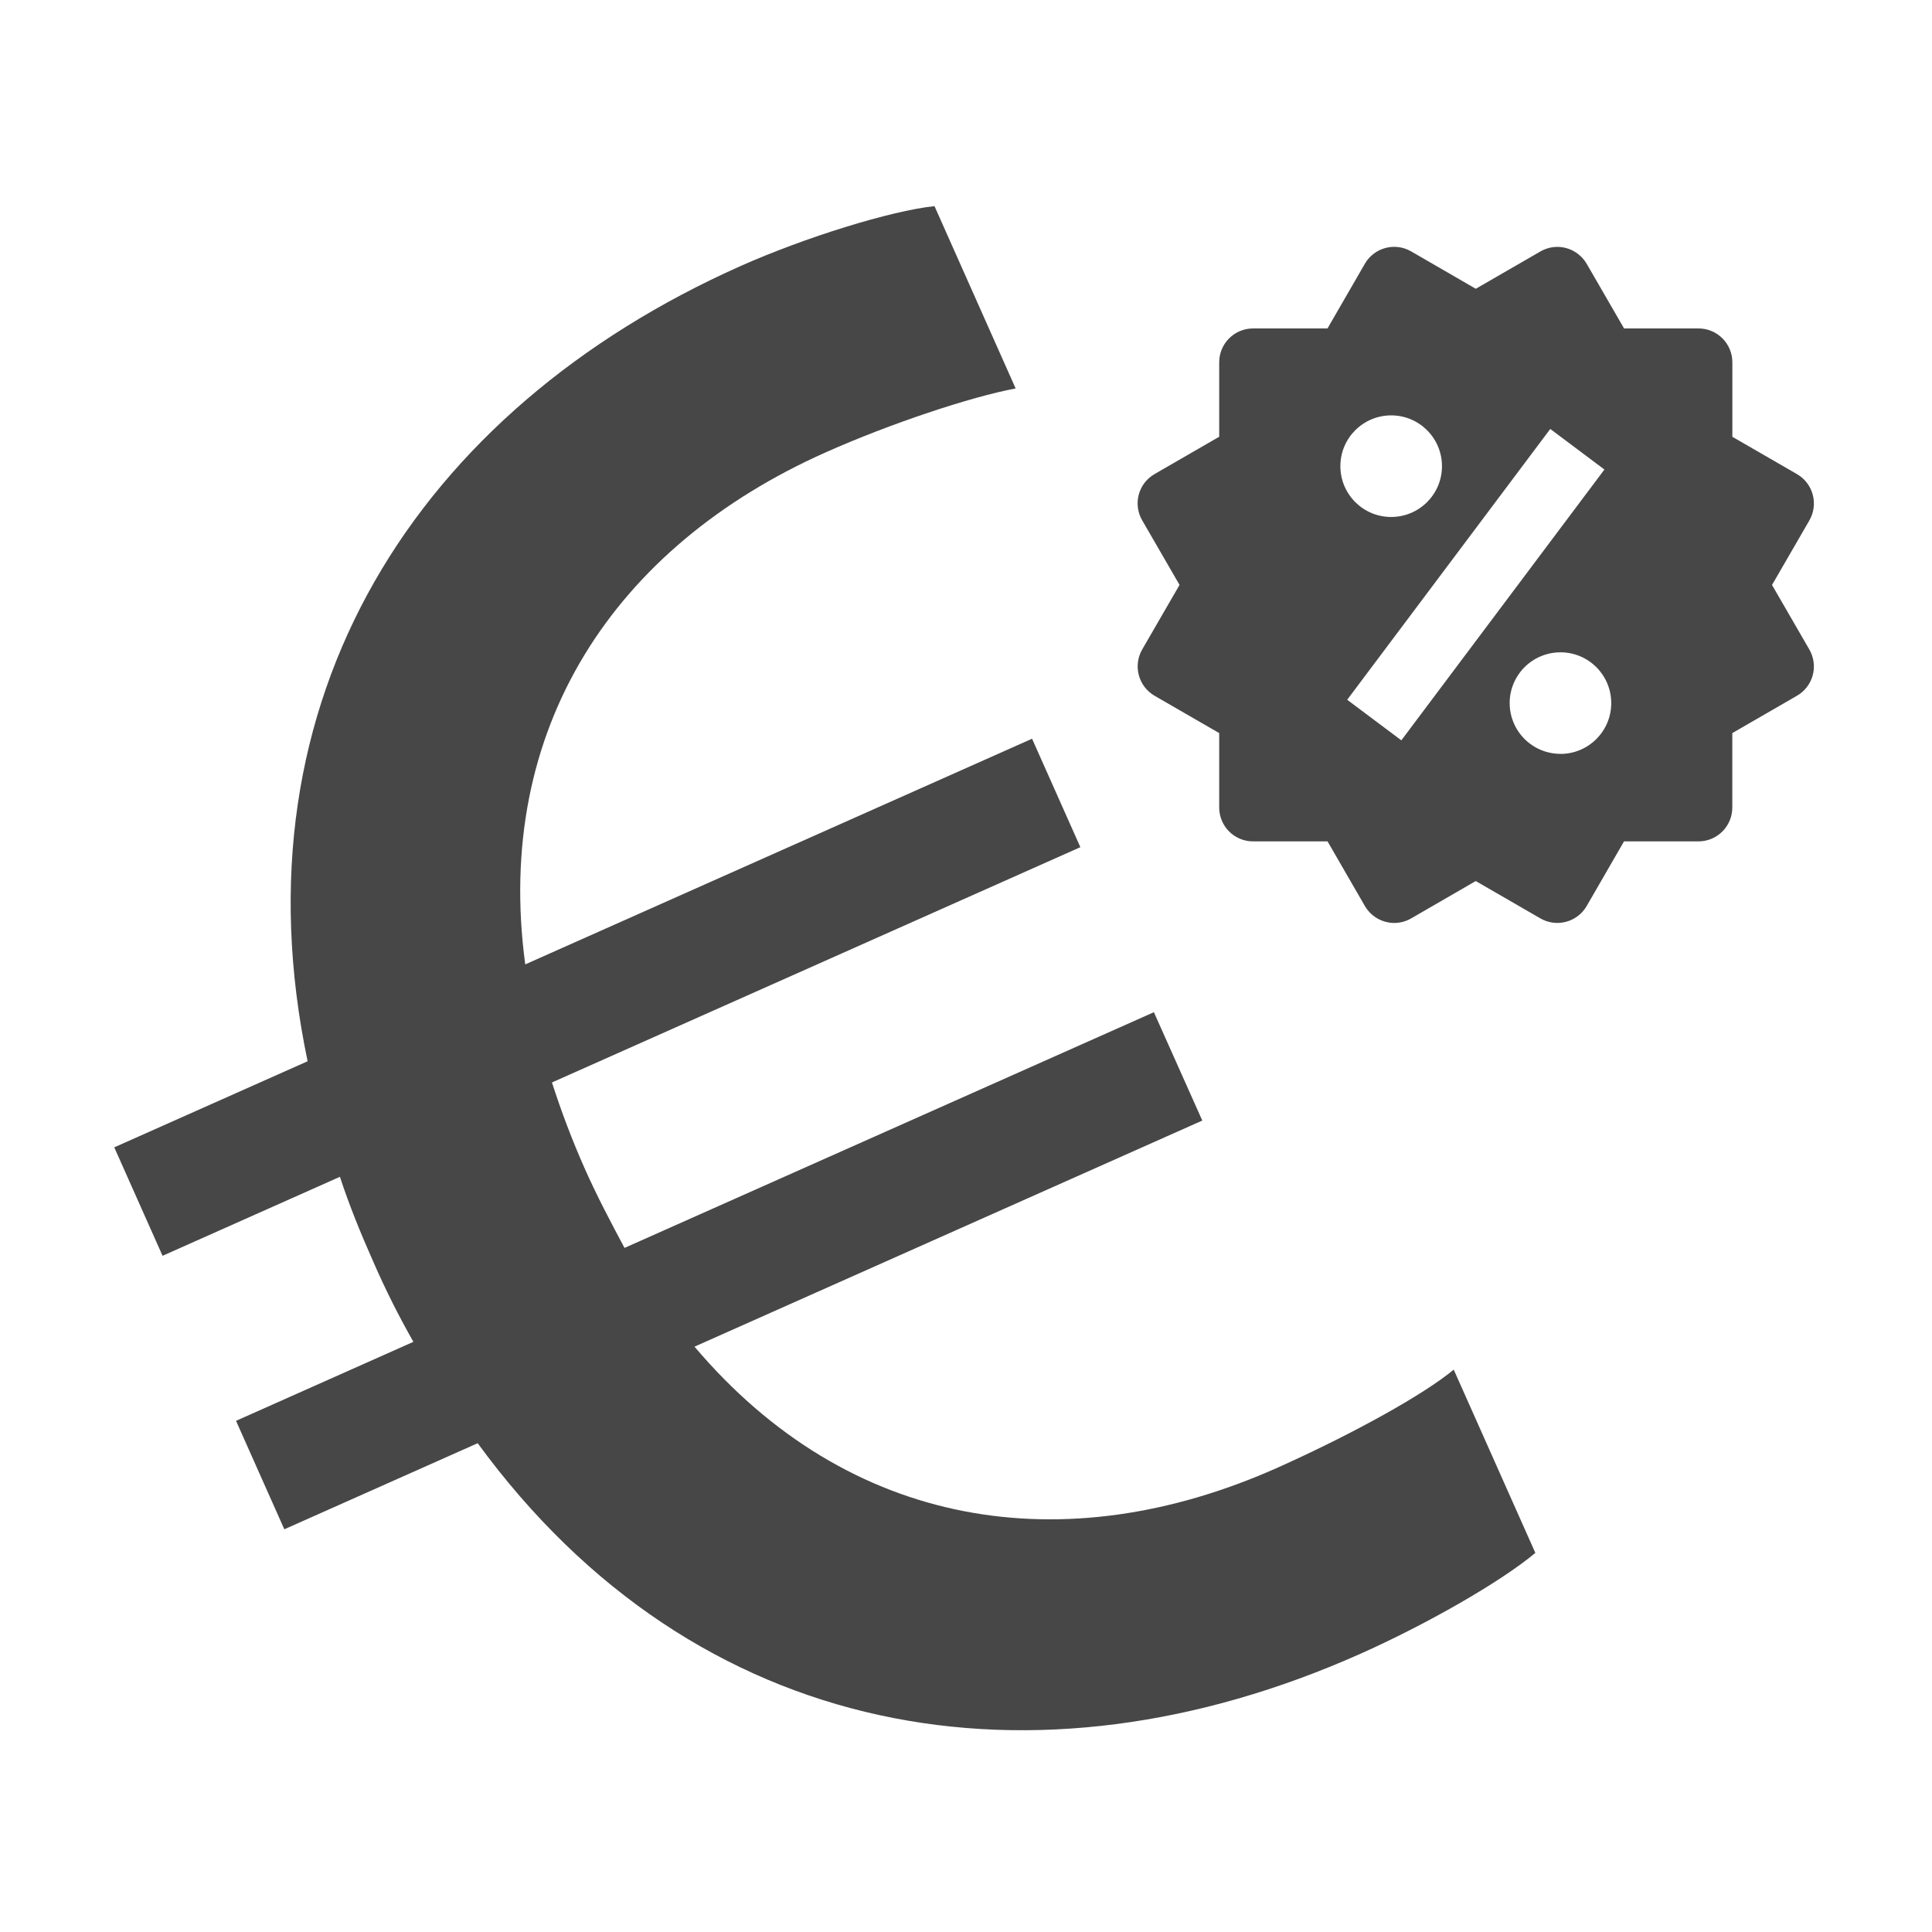 <svg height="36" viewBox="0 0 36 36" width="36" xmlns="http://www.w3.org/2000/svg"><g fill="none" fill-rule="evenodd" transform="translate(2 2)"><path d="m0 0h32v32h-32z"/><g fill="#474747"><path d="m20.273 17.039-9.462 4.213c2.873 3.392 6.885 4.027 10.855 2.259l.205-.093c1.205-.55 2.508-1.257 3.087-1.738l1.521 3.415c-.657.549-2.045 1.339-3.269 1.884-6.051 2.694-12.364 1.648-16.439-3.928l-3.603 1.604-.9-2.021 3.305-1.472c-.275-.483-.524-.98-.746-1.489-.238-.536-.452-1.062-.623-1.586l-3.305 1.472-.9-2.021 3.603-1.604c-1.418-6.759 2.054-12.14 8.07-14.819 1.189-.529 2.79-1.028 3.611-1.115l1.512 3.397c-.832.156-2.33.652-3.537 1.19-3.952 1.759-6.191 5.156-5.601 9.542l9.444-4.205.9 2.021-9.846 4.384c.174.542.376 1.074.606 1.594.238.536.496 1.021.746 1.489l9.864-4.392z" transform="translate(.13 1.841)"/><path d="m11.819 6.3.696-1.203c.174-.302.071-.687-.23-.862l-1.205-.696v-1.388c0-.348-.282-.631-.631-.631h-1.387l-.696-1.204c-.084-.144-.222-.25-.383-.294-.162-.044-.334-.021-.479.063l-1.205.696-1.205-.697c-.302-.174-.687-.071-.862.231l-.696 1.205h-1.387c-.348 0-.631.282-.631.631v1.387l-1.205.696c-.145.084-.251.221-.294.383-.043.162-.02.334.064.479l.696 1.203-.696 1.203c-.173.302-.071.687.23.862l1.205.696v1.387c0 .348.282.631.631.631h1.388l.696 1.205c.114.194.321.314.546.315.11 0 .219-.029.316-.085l1.203-.696 1.205.696c.302.174.687.071.862-.23l.696-1.205h1.387c.348 0 .631-.282.631-.631v-1.387l1.205-.696c.145-.084.251-.222.294-.383s.02-.334-.064-.479zm-7.096-3.16c.523 0.0.946.424.946.947-0.0.523-.424.946-.947.946-.523-0-.946-.424-.946-.947 0-.523.424-.946.947-.946m.189 6.055-1.009-.756 3.784-5.046 1.009.756zm2.964.252c-.338-0-.65-.181-.819-.473-.169-.293-.169-.654 0-.946.169-.293.482-.473.82-.473.523 0.0.946.424.946.947-0.0.523-.424.946-.947.946" fill-rule="nonzero" transform="translate(19.2 2.6)"/></g></g></svg>